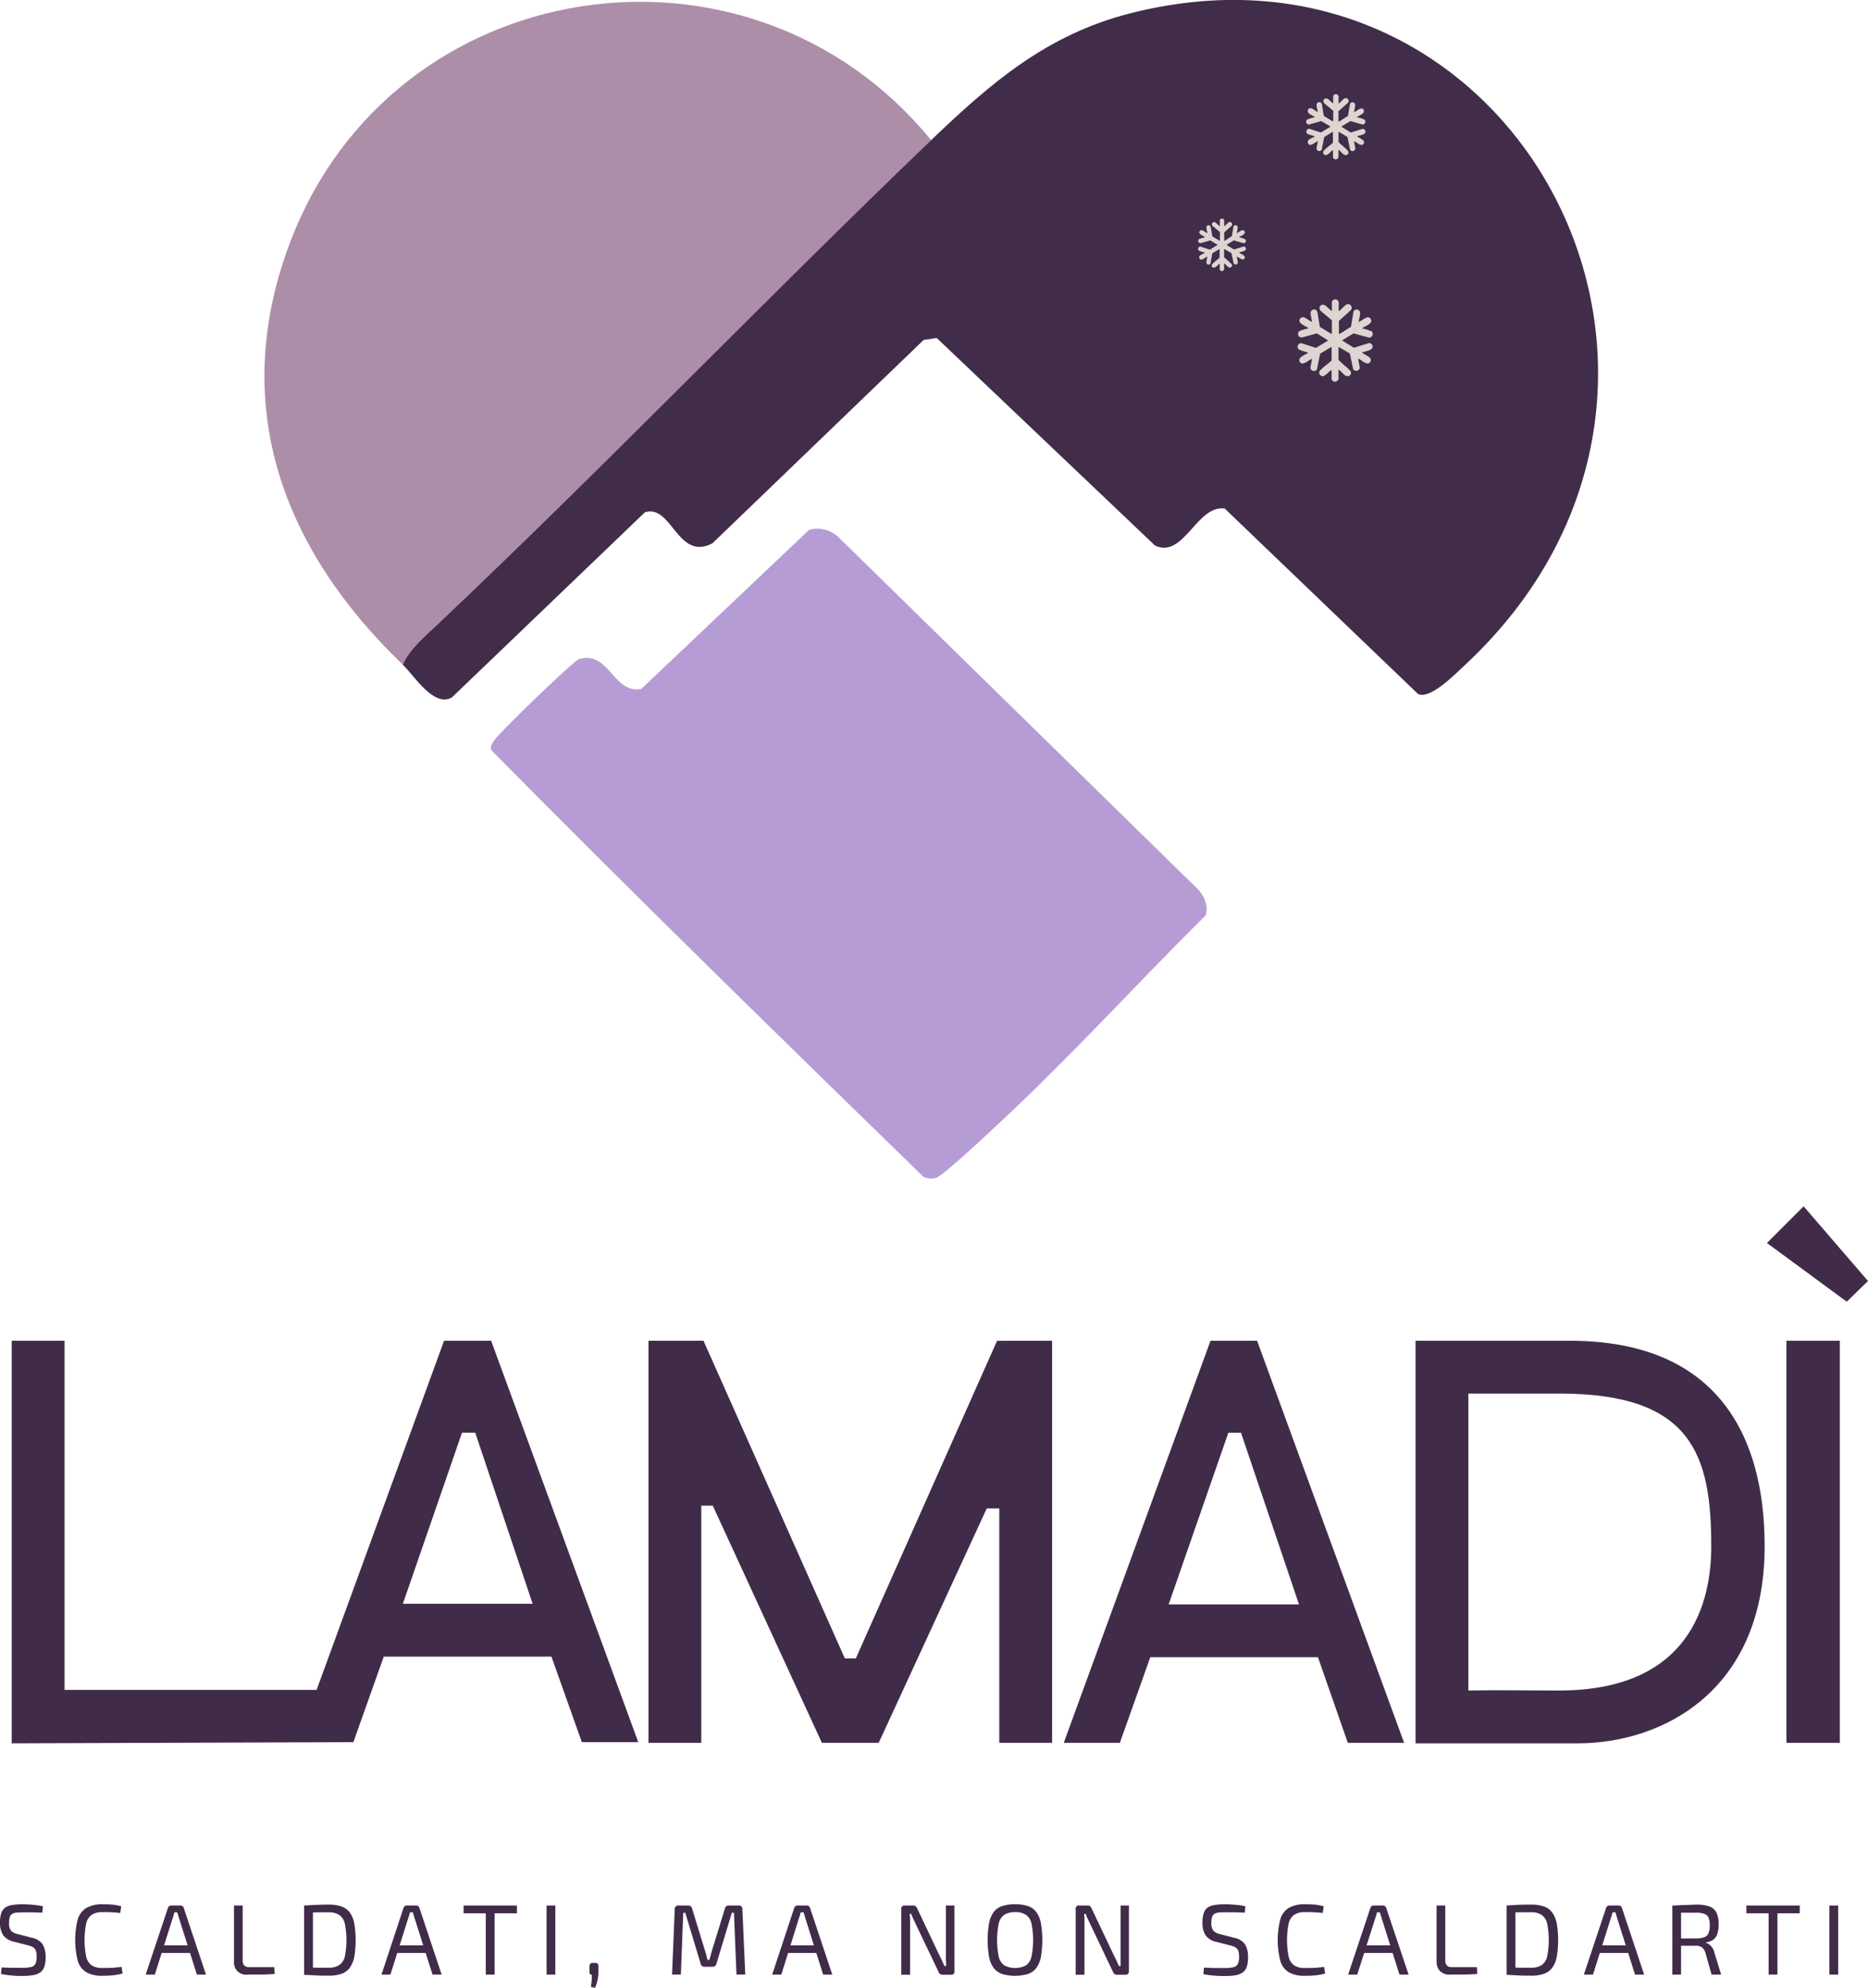 <svg viewBox="0 0 509.24 541.78" xmlns="http://www.w3.org/2000/svg" data-name="Layer 1" id="Layer_1"><defs><style>.cls-1{fill:#402c49;}.cls-2{fill:#412d49;}.cls-3{fill:#ad8ea9;}.cls-4{fill:#b69cd5;}.cls-5{fill:#ddd5d1;}</style></defs><path d="M174,474.83H158.62l-8.29-23.32H104.62l-8.29,23.32h-.79l-92.35.32V365.42H17.6v95.17H86.31l34.75-95.17h12.83Zm-28.8-37.72-15.65-46.64h-3.6l-16.12,46.64Z" class="cls-1"></path><path d="M286.82,365.42V475h-14.4V411.13H269L239.55,475h-15.5l-29.74-64.64h-3.13V475h-14.4V365.42h15L230.31,452h3l38.5-86.56Z" class="cls-1"></path><path d="M382.77,475H367.43l-8.14-23.32H313.58L305.29,475H290L330,365.42H342.7Zm-28.65-37.72-15.81-46.8h-3.44l-16.28,46.8Z" class="cls-1"></path><path d="M481.06,421.46c0,39.29-27.7,53.69-51,53.69H385.9V365.42h42C476.37,365.42,481.06,402.83,481.06,421.46Zm-14.55,0c0-25-5.32-41.64-41.32-41.64H400.3v80.93c7.36-.16,15.65,0,24.73,0C461,460.75,466.51,436.49,466.51,421.46Z" class="cls-1"></path><path d="M509.24,349.14l-5.79,5.64-21.76-16,10-10ZM487,475V365.42h14.56V475Z" class="cls-1"></path><path d="M6.11,519c.89,0,1.81.07,2.76.14a21.21,21.21,0,0,1,2.83.41l-.16,1.74L9,521.22c-.95,0-1.86,0-2.73,0a17.23,17.23,0,0,0-1.73.07,3,3,0,0,0-1.19.32,1.53,1.53,0,0,0-.67.85,5.3,5.3,0,0,0-.2,1.62A3.2,3.2,0,0,0,3,526.21a3.5,3.5,0,0,0,1.81.92l3.82,1a4.58,4.58,0,0,1,3,1.81,6.55,6.55,0,0,1,.8,3.48,8.06,8.06,0,0,1-.36,2.65,3.13,3.13,0,0,1-1.14,1.54,4.78,4.78,0,0,1-2,.74,17.94,17.94,0,0,1-2.84.2c-.62,0-1.42,0-2.41-.08A26.42,26.42,0,0,1,.27,538l.17-1.77,2.59.1c.65,0,1.22,0,1.69,0H6.19a9.6,9.6,0,0,0,2.28-.22,1.78,1.78,0,0,0,1.18-.87,4.47,4.47,0,0,0,.34-1.94,4.67,4.67,0,0,0-.25-1.69,1.81,1.81,0,0,0-.78-.92,4.78,4.78,0,0,0-1.35-.5l-3.9-1a4.66,4.66,0,0,1-2.88-1.8A6.3,6.3,0,0,1,0,524a7.71,7.71,0,0,1,.37-2.64,3,3,0,0,1,1.12-1.5,4.59,4.59,0,0,1,1.89-.66A19.52,19.52,0,0,1,6.11,519Z" class="cls-1"></path><path d="M27.91,519c.8,0,1.49,0,2.06.06a14.17,14.17,0,0,1,1.58.17c.48.09,1,.19,1.49.32l-.25,1.83-1.51-.14c-.46,0-1-.06-1.49-.08s-1.15,0-1.88,0a5.17,5.17,0,0,0-2.89.71,3.93,3.93,0,0,0-1.52,2.37,23,23,0,0,0,0,9.06A4,4,0,0,0,25,535.67a5.17,5.17,0,0,0,2.89.7c1.16,0,2.14,0,2.93-.06s1.57-.13,2.34-.24l.24,1.81a17.4,17.4,0,0,1-2.41.47,26.59,26.59,0,0,1-3.1.15,8.54,8.54,0,0,1-4.32-.94,5.33,5.33,0,0,1-2.35-3.07,23.16,23.16,0,0,1,0-11.46A5.33,5.33,0,0,1,23.59,520,8.65,8.65,0,0,1,27.91,519Z" class="cls-1"></path><path d="M49.19,519.35a.92.92,0,0,1,.57.18.79.79,0,0,1,.33.47l6.06,18.18H53.67l-4.89-15.45c-.07-.25-.15-.51-.23-.77l-.23-.76h-.77c-.07.24-.14.49-.21.76s-.16.52-.25.77l-4.88,15.45H39.72L45.78,520a.88.88,0,0,1,.33-.47.92.92,0,0,1,.57-.18Zm3.49,10.86v2.07H43.13v-2.07Z" class="cls-1"></path><path d="M66.16,519.35v15a1.83,1.83,0,0,0,.45,1.36,1.92,1.92,0,0,0,1.38.44h6.79l.11,1.85c-1.18.09-2.39.15-3.61.17l-3.67,0a3.3,3.3,0,0,1-3.82-3.54V519.35Z" class="cls-1"></path><path d="M89.63,519.1a10.37,10.37,0,0,1,3.42.5,4.7,4.7,0,0,1,2.26,1.6,7.24,7.24,0,0,1,1.26,3,27.15,27.15,0,0,1,0,9.17,7.25,7.25,0,0,1-1.26,3,4.71,4.71,0,0,1-2.26,1.61,10.39,10.39,0,0,1-3.42.49c-1.3,0-2.49,0-3.59-.07s-2.14-.1-3.13-.17l1-2,2.55.07c.94,0,2,0,3.13,0a5.11,5.11,0,0,0,2.86-.7A3.84,3.84,0,0,0,94,533.28a22.88,22.88,0,0,0,0-9,3.92,3.92,0,0,0-1.51-2.36,5,5,0,0,0-2.86-.71l-3,0-2.63.06-1-1.91c1-.07,2-.13,3.13-.18S88.33,519.1,89.63,519.1Zm-4.32.25v18.83h-2.4V519.35Z" class="cls-1"></path><path d="M113.44,519.35a1,1,0,0,1,.58.18.82.82,0,0,1,.32.47l6.06,18.18h-2.48L113,522.73c-.07-.25-.15-.51-.23-.77l-.23-.76h-.76c-.08.24-.15.49-.22.76s-.16.52-.25.77l-4.88,15.45H104L110,520a.88.88,0,0,1,.33-.47.92.92,0,0,1,.57-.18Zm3.5,10.86v2.07h-9.55v-2.07Z" class="cls-1"></path><path d="M140.92,519.35v2.13H126.38v-2.13Zm-6.09,0v18.83h-2.4V519.35Z" class="cls-1"></path><path d="M151.39,519.35v18.83H149V519.35Z" class="cls-1"></path><path d="M162.28,535a.89.89,0,0,1,.67.19,1,1,0,0,1,.18.68v1.74a9.52,9.52,0,0,1-.13,1.51,11.93,11.93,0,0,1-.32,1.4,9.74,9.74,0,0,1-.51,1.3l-1.09-.33c.09-.56.16-1.08.2-1.56a16.68,16.68,0,0,0,.07-1.71c-.43,0-.65-.26-.65-.77v-1.58a1,1,0,0,1,.24-.68,1,1,0,0,1,.66-.19Z" class="cls-1"></path><path d="M201.38,519.35a.88.88,0,0,1,1,1l.79,17.82h-2.4l-.68-16.84h-.58l-4.2,13.89a1,1,0,0,1-1,.82H192.1a1,1,0,0,1-1.09-.82l-4.2-13.89h-.55l-.65,16.84h-2.4l.73-17.82a.93.93,0,0,1,1-1h2.73a1,1,0,0,1,1,.82l3.52,11.48c.14.42.27.84.37,1.26s.21.85.34,1.28h.49c.13-.43.25-.86.35-1.28s.23-.85.36-1.31l3.52-11.43a1,1,0,0,1,1-.82Z" class="cls-1"></path><path d="M219.93,519.35a.92.92,0,0,1,.57.18.79.79,0,0,1,.33.47l6.06,18.18H224.4l-4.88-15.45c-.07-.25-.15-.51-.23-.77l-.23-.76h-.77l-.22.76c-.07.26-.15.52-.24.77L213,538.18h-2.49L216.52,520a.79.79,0,0,1,.33-.47.92.92,0,0,1,.57-.18Zm3.49,10.86v2.07h-9.55v-2.07Z" class="cls-1"></path><path d="M260.2,519.35v17.87a.84.84,0,0,1-.93,1h-2.34a1,1,0,0,1-.66-.2,1.36,1.36,0,0,1-.41-.57l-6.36-13.34q-.24-.54-.57-1.23a7.8,7.8,0,0,1-.49-1.25H248c0,.4.07.81.09,1.22s0,.84,0,1.26v14.11h-2.4V520.3a.85.85,0,0,1,1-.95h2.26a1.05,1.05,0,0,1,.66.19,1.5,1.5,0,0,1,.41.57l6.16,13c.2.38.42.81.64,1.29s.44,1,.64,1.44h.47c0-.5,0-1-.06-1.45s0-.95,0-1.42V519.35Z" class="cls-1"></path><path d="M276.73,519a10.67,10.67,0,0,1,3.48.5,4.6,4.6,0,0,1,2.29,1.62,7.45,7.45,0,0,1,1.26,3,27.8,27.8,0,0,1,0,9.28,7.5,7.5,0,0,1-1.26,3,4.72,4.72,0,0,1-2.29,1.62,12.6,12.6,0,0,1-7,0,4.84,4.84,0,0,1-2.3-1.62,7.37,7.37,0,0,1-1.27-3,27.11,27.11,0,0,1,0-9.28,7.32,7.32,0,0,1,1.27-3,4.71,4.71,0,0,1,2.3-1.62A10.76,10.76,0,0,1,276.73,519Zm0,2.16a5.31,5.31,0,0,0-2.93.71,3.9,3.9,0,0,0-1.53,2.36,23.08,23.08,0,0,0,0,9.07,4,4,0,0,0,1.53,2.38,6.5,6.5,0,0,0,5.87,0,4,4,0,0,0,1.52-2.38,23.08,23.08,0,0,0,0-9.07,3.93,3.93,0,0,0-1.52-2.36A5.33,5.33,0,0,0,276.73,521.15Z" class="cls-1"></path><path d="M307.75,519.35v17.87c0,.64-.31,1-.92,1h-2.35a1,1,0,0,1-.65-.2,1.28,1.28,0,0,1-.41-.57l-6.36-13.34c-.16-.36-.36-.77-.57-1.23a7,7,0,0,1-.49-1.25h-.44c0,.4.06.81.08,1.22s0,.84,0,1.26v14.11h-2.4V520.3a.84.84,0,0,1,1-.95h2.27a1,1,0,0,1,.65.19,1.5,1.5,0,0,1,.41.57l6.17,13c.2.38.41.81.64,1.29s.44,1,.64,1.44h.46c0-.5,0-1,0-1.45s0-.95,0-1.42V519.35Z" class="cls-1"></path><path d="M333.92,519c.89,0,1.81.07,2.75.14a21.12,21.12,0,0,1,2.84.41l-.16,1.74-2.59-.09c-.95,0-1.86,0-2.73,0-.68,0-1.25,0-1.74.07a3,3,0,0,0-1.18.32,1.53,1.53,0,0,0-.67.85,5,5,0,0,0-.21,1.62,3.25,3.25,0,0,0,.56,2.17,3.54,3.54,0,0,0,1.82.92l3.82,1a4.61,4.61,0,0,1,3,1.81,6.64,6.64,0,0,1,.8,3.48,7.78,7.78,0,0,1-.37,2.65,3.06,3.06,0,0,1-1.13,1.54,4.78,4.78,0,0,1-2,.74,17.94,17.94,0,0,1-2.84.2c-.62,0-1.43,0-2.42-.08a26.29,26.29,0,0,1-3.42-.44l.16-1.77,2.59.1c.66,0,1.22,0,1.7,0H334a9.72,9.72,0,0,0,2.28-.22,1.78,1.78,0,0,0,1.17-.87,4.32,4.32,0,0,0,.34-1.94,4.7,4.7,0,0,0-.24-1.69,1.91,1.91,0,0,0-.78-.92,5,5,0,0,0-1.35-.5l-3.9-1a4.6,4.6,0,0,1-2.88-1.8,6.21,6.21,0,0,1-.83-3.44,7.71,7.71,0,0,1,.37-2.64,3,3,0,0,1,1.11-1.5,4.64,4.64,0,0,1,1.9-.66A19.32,19.32,0,0,1,333.92,519Z" class="cls-1"></path><path d="M355.72,519c.8,0,1.48,0,2.06.06a14.17,14.17,0,0,1,1.58.17c.48.09,1,.19,1.49.32l-.25,1.83-1.51-.14c-.47,0-1-.06-1.49-.08s-1.16,0-1.88,0a5.15,5.15,0,0,0-2.89.71,3.93,3.93,0,0,0-1.52,2.37,23,23,0,0,0,0,9.06,4,4,0,0,0,1.52,2.38,5.15,5.15,0,0,0,2.89.7c1.16,0,2.14,0,2.93-.06s1.57-.13,2.33-.24l.25,1.81a17.26,17.26,0,0,1-2.42.47,26.4,26.4,0,0,1-3.09.15,8.61,8.61,0,0,1-4.33-.94,5.36,5.36,0,0,1-2.34-3.07,22.85,22.85,0,0,1,0-11.46,5.36,5.36,0,0,1,2.34-3.07A8.72,8.72,0,0,1,355.72,519Z" class="cls-1"></path><path d="M377,519.35a.92.92,0,0,1,.57.18.88.88,0,0,1,.33.47L384,538.18h-2.49l-4.88-15.45c-.07-.25-.15-.51-.23-.77l-.23-.76h-.77l-.22.76c-.07.26-.15.52-.24.77L370,538.18h-2.48L373.59,520a.79.79,0,0,1,.33-.47.92.92,0,0,1,.57-.18Zm3.49,10.86v2.07h-9.55v-2.07Z" class="cls-1"></path><path d="M394,519.35v15a1.83,1.83,0,0,0,.45,1.36,1.92,1.92,0,0,0,1.38.44h6.79l.11,1.85c-1.18.09-2.39.15-3.62.17l-3.67,0a3.68,3.68,0,0,1-2.94-1,3.74,3.74,0,0,1-.87-2.53V519.35Z" class="cls-1"></path><path d="M417.43,519.1a10.39,10.39,0,0,1,3.43.5,4.74,4.74,0,0,1,2.26,1.6,7.51,7.51,0,0,1,1.26,3,27.15,27.15,0,0,1,0,9.17,7.53,7.53,0,0,1-1.26,3,4.76,4.76,0,0,1-2.26,1.61,10.41,10.41,0,0,1-3.43.49c-1.29,0-2.49,0-3.58-.07s-2.15-.1-3.13-.17l1-2,2.55.07c.94,0,2,0,3.12,0a5.14,5.14,0,0,0,2.87-.7,3.84,3.84,0,0,0,1.51-2.34,22.88,22.88,0,0,0,0-9,3.92,3.92,0,0,0-1.51-2.36,5.06,5.06,0,0,0-2.87-.71l-3,0-2.63.06-1-1.91c1-.07,2-.13,3.13-.18S416.14,519.1,417.43,519.1Zm-4.31.25v18.83h-2.4V519.35Z" class="cls-1"></path><path d="M441.25,519.35a.92.92,0,0,1,.57.18.79.79,0,0,1,.33.47l6.06,18.18h-2.48l-4.89-15.45c-.07-.25-.15-.51-.23-.77l-.23-.76h-.77c-.07.24-.14.49-.21.76s-.16.52-.25.77l-4.88,15.45h-2.49L437.84,520a.83.83,0,0,1,.33-.47.92.92,0,0,1,.57-.18Zm3.49,10.86v2.07h-9.55v-2.07Z" class="cls-1"></path><path d="M462.4,519.1a10.6,10.6,0,0,1,3.51.48,3.4,3.4,0,0,1,2,1.65,7.35,7.35,0,0,1,.61,3.3,7.75,7.75,0,0,1-.36,2.55,3.2,3.2,0,0,1-1.1,1.59,4.27,4.27,0,0,1-2,.72v.14a2.38,2.38,0,0,1,.92.45,3.46,3.46,0,0,1,.83.9,3.77,3.77,0,0,1,.57,1.35l1.83,5.95H466.6l-1.67-5.9a3,3,0,0,0-.95-1.51,2.53,2.53,0,0,0-1.56-.45l-2.89,0c-.82,0-1.5,0-2,0l-1.31,0,.09-2h6.08a6.7,6.7,0,0,0,2.2-.32,2,2,0,0,0,1.16-1.08,5.48,5.48,0,0,0,.35-2.17,5.25,5.25,0,0,0-.35-2.14,2,2,0,0,0-1.16-1,6.5,6.5,0,0,0-2.2-.3l-3.86,0-2.2,0-.38-1.88c.69-.07,1.34-.13,1.94-.16s1.26-.06,2-.07Zm-4.13.25v18.83H455.9V519.35Z" class="cls-1"></path><path d="M490.63,519.35v2.13H476.09v-2.13Zm-6.08,0v18.83h-2.4V519.35Z" class="cls-1"></path><path d="M501.11,519.35v18.83h-2.4V519.35Z" class="cls-1"></path><path d="M109.85,181.21c-1.42-2.52-.18-5.29,3.69-8.31q66-64.47,133.21-129.71l7.1-5c16.28-15.61,31.45-28.67,54-34.49C413.42-23.5,481.15,105.05,399.38,181.24c-2.72,2.53-9.68,9.63-12.85,7.87l-52.65-50.5c-7.65-1.07-11.15,13.75-19,10.09L255.36,92.12l-3.57.54-57.57,55.42c-9.51,5-11.05-10.75-18.39-8.47l-52.64,50.48c-4.92,2.81-10.23-5.89-13.34-8.88" class="cls-2"></path><path d="M253.85,38.21C208.53,81.67,165,127,119.32,170.19c-3.24,3.06-7.83,6.93-9.47,11C77.16,149.89,62.2,110.54,79.1,66,107-7.67,204.31-22.41,253.85,38.21" class="cls-3"></path><path d="M220.57,144.41a8.34,8.34,0,0,1,8.3,2.28l97,95c2.19,2,3.69,4.83,2.81,7.8-18.17,18-35.65,37.21-54.3,54.75-2.78,2.61-17.47,16.49-19.27,16.82a5.33,5.33,0,0,1-3.3-.26C212.34,282.39,172.74,243.74,134,204.51c-.47-1.24.2-1.91.83-2.84,1.44-2.15,21.46-21.52,23-22,8.11-2.62,9.41,9.63,17,8.09Z" class="cls-4"></path><path d="M364.9,28.26c.5-.34.92-.89,1.39-1.24a.77.77,0,1,1,1,1.15l-2.41,2.15v2.81c.1,0,.15,0,.22-.06.78-.37,1.56-1.06,2.36-1.44l.56-3.29a.73.73,0,0,1,1.3-.12c.31.49-.14,1.74-.18,2.32.71-.17,2-1.63,2.58-.64s-1.12,1.51-1.7,1.92c-.05,0-.12,0-.08.13a11.59,11.59,0,0,1,2,.63.76.76,0,0,1-.6,1.34L368.14,33l-2.5,1.51,2.59,1.61,3.24-1a.8.8,0,0,1,.71.45c.46,1.15-1.53,1.29-2.22,1.57.51.54,2.56,1.08,1.72,2.12-.63.77-1.88-.56-2.52-.76-.09.1.35,1.71.3,2.06a.75.75,0,0,1-1.42.19l-.69-3.41L364.9,35.9v2.81c.83.87,1.86,1.56,2.63,2.49a.74.74,0,0,1-1,1c-.4-.13-1.08-1-1.46-1.24-.06,0-.08-.12-.19-.1v2c0,.26-.5.59-.77.59s-.71-.35-.71-.53v-2a1.52,1.52,0,0,0-.46.3,6.5,6.5,0,0,1-1.19,1,.74.74,0,0,1-1-.41c-.15-.57.13-.76.49-1.11.67-.64,1.47-1.16,2.13-1.82V35.9L361,37.36l-.69,3.43a.75.75,0,0,1-1.4-.3c0-.32.39-1.9.31-2-.67.22-2.09,1.68-2.62.61s1.08-1.41,1.67-1.83c.06,0,.12,0,.09-.14-.49-.22-1.88-.42-2.13-.86a.77.77,0,0,1,.72-1.16l3.16,1,2.62-1.61L360.18,33l-3.26.93a.75.75,0,0,1-.51-1.37,11.8,11.8,0,0,1,2-.61c0-.14,0-.1-.08-.13-.59-.41-2.36-1-1.68-2s1.83.52,2.56.68c0-.58-.49-1.79-.21-2.28a.74.74,0,0,1,1.35.12l.54,3.25,2.35,1.44.22.06V30.2L361,28.14c-.63-.82.18-1.71,1.06-1.12.46.32.89.87,1.38,1.17v-2a1.51,1.51,0,0,1,.25-.37.79.79,0,0,1,.95,0,2.21,2.21,0,0,1,.28.39Z" class="cls-5"></path><path d="M364.93,84.86c.63-.43,1.16-1.12,1.75-1.56A1,1,0,1,1,368,84.75l-3,2.72V91c.12,0,.18,0,.28-.07,1-.47,2-1.34,3-1.82l.7-4.17a.93.93,0,0,1,1.65-.14c.4.61-.18,2.2-.23,2.93.9-.22,2.49-2.06,3.26-.81s-1.41,1.91-2.14,2.43c-.07,0-.15,0-.11.17a15.29,15.29,0,0,1,2.53.79,1,1,0,0,1-.76,1.7L369,90.87l-3.16,1.91,3.26,2,4.11-1.28a1,1,0,0,1,.9.57c.58,1.46-1.94,1.63-2.82,2,.65.68,3.25,1.37,2.18,2.68-.79,1-2.37-.71-3.19-1-.11.13.45,2.15.39,2.6a1,1,0,0,1-1.8.25L368,96.35l-3.1-1.82v3.55c1.05,1.11,2.35,2,3.32,3.15a.94.94,0,0,1-1.23,1.24c-.51-.17-1.37-1.21-1.86-1.58-.07-.06-.09-.15-.23-.12v2.54c0,.33-.64.74-1,.74s-.89-.44-.89-.67v-2.53a2,2,0,0,0-.59.39,8,8,0,0,1-1.5,1.23,1,1,0,0,1-1.23-.53c-.19-.72.16-1,.63-1.4.84-.82,1.86-1.47,2.69-2.3V94.53l-3.13,1.85-.87,4.33a1,1,0,0,1-1.78-.37c0-.41.5-2.41.4-2.53-.85.27-2.64,2.13-3.31.77-.58-1.19,1.36-1.79,2.11-2.31.07,0,.15,0,.1-.18-.6-.29-2.36-.54-2.68-1.1a1,1,0,0,1,.91-1.45l4,1.27,3.31-2L359,90.87,354.83,92a1,1,0,0,1-.64-1.74,14.51,14.51,0,0,1,2.47-.76c0-.19,0-.13-.1-.17-.74-.52-3-1.31-2.12-2.48s2.32.66,3.24.86c-.05-.73-.62-2.26-.27-2.88a.94.94,0,0,1,1.71.15l.68,4.11,3,1.82.28.07v-3.7L360,84.71c-.8-1,.23-2.16,1.33-1.41.59.4,1.13,1.1,1.76,1.48V82.25a1.69,1.69,0,0,1,.31-.46,1,1,0,0,1,1.2,0,2.8,2.8,0,0,1,.36.5Z" class="cls-5"></path><path d="M333.73,61.69c.4-.28.74-.72,1.12-1a.62.62,0,1,1,.83.92l-1.95,1.74v2.27c.08,0,.12,0,.18-.05.63-.3,1.26-.85,1.9-1.16l.45-2.66a.6.6,0,0,1,1.06-.09c.25.39-.12,1.4-.15,1.87.57-.14,1.59-1.32,2.08-.52s-.9,1.22-1.37,1.55c0,0-.09,0-.07.11a9.2,9.2,0,0,1,1.61.51.61.61,0,0,1-.48,1.08l-2.59-.74-2,1.22L336.41,68l2.62-.81a.66.66,0,0,1,.58.36c.37.93-1.24,1-1.8,1.27.42.43,2.07.88,1.39,1.71-.5.62-1.51-.45-2-.61-.07.08.28,1.38.24,1.66a.6.6,0,0,1-1.14.16L335.71,69l-2-1.16v2.26c.67.71,1.5,1.27,2.12,2a.6.6,0,0,1-.79.78c-.32-.1-.87-.77-1.18-1-.05,0-.06-.09-.15-.07v1.62c0,.21-.41.48-.62.47s-.57-.28-.57-.42V71.89a1.32,1.32,0,0,0-.38.25,5.22,5.22,0,0,1-1,.78.6.6,0,0,1-.78-.33c-.12-.46.1-.62.4-.9.54-.52,1.19-.94,1.72-1.47V67.86l-2,1.18L330,71.8a.61.61,0,0,1-1.14-.23c0-.27.32-1.54.25-1.62-.54.17-1.68,1.36-2.11.49s.87-1.14,1.35-1.48c0,0,.09,0,.06-.11-.38-.18-1.51-.34-1.71-.7a.62.62,0,0,1,.58-.93l2.55.82,2.12-1.3-2-1.22-2.64.75a.61.61,0,0,1-.4-1.11,9.29,9.29,0,0,1,1.57-.49c0-.12,0-.08-.06-.11-.47-.33-1.9-.83-1.35-1.58s1.47.42,2.06.55c0-.47-.39-1.44-.17-1.84a.6.6,0,0,1,1.09.1l.44,2.62,1.9,1.16.18.05V63.25l-2-1.66c-.51-.66.14-1.38.85-.9.37.26.72.7,1.12,1V60a1.2,1.2,0,0,1,.2-.3.63.63,0,0,1,.76,0,1.49,1.49,0,0,1,.23.32Z" class="cls-5"></path></svg>